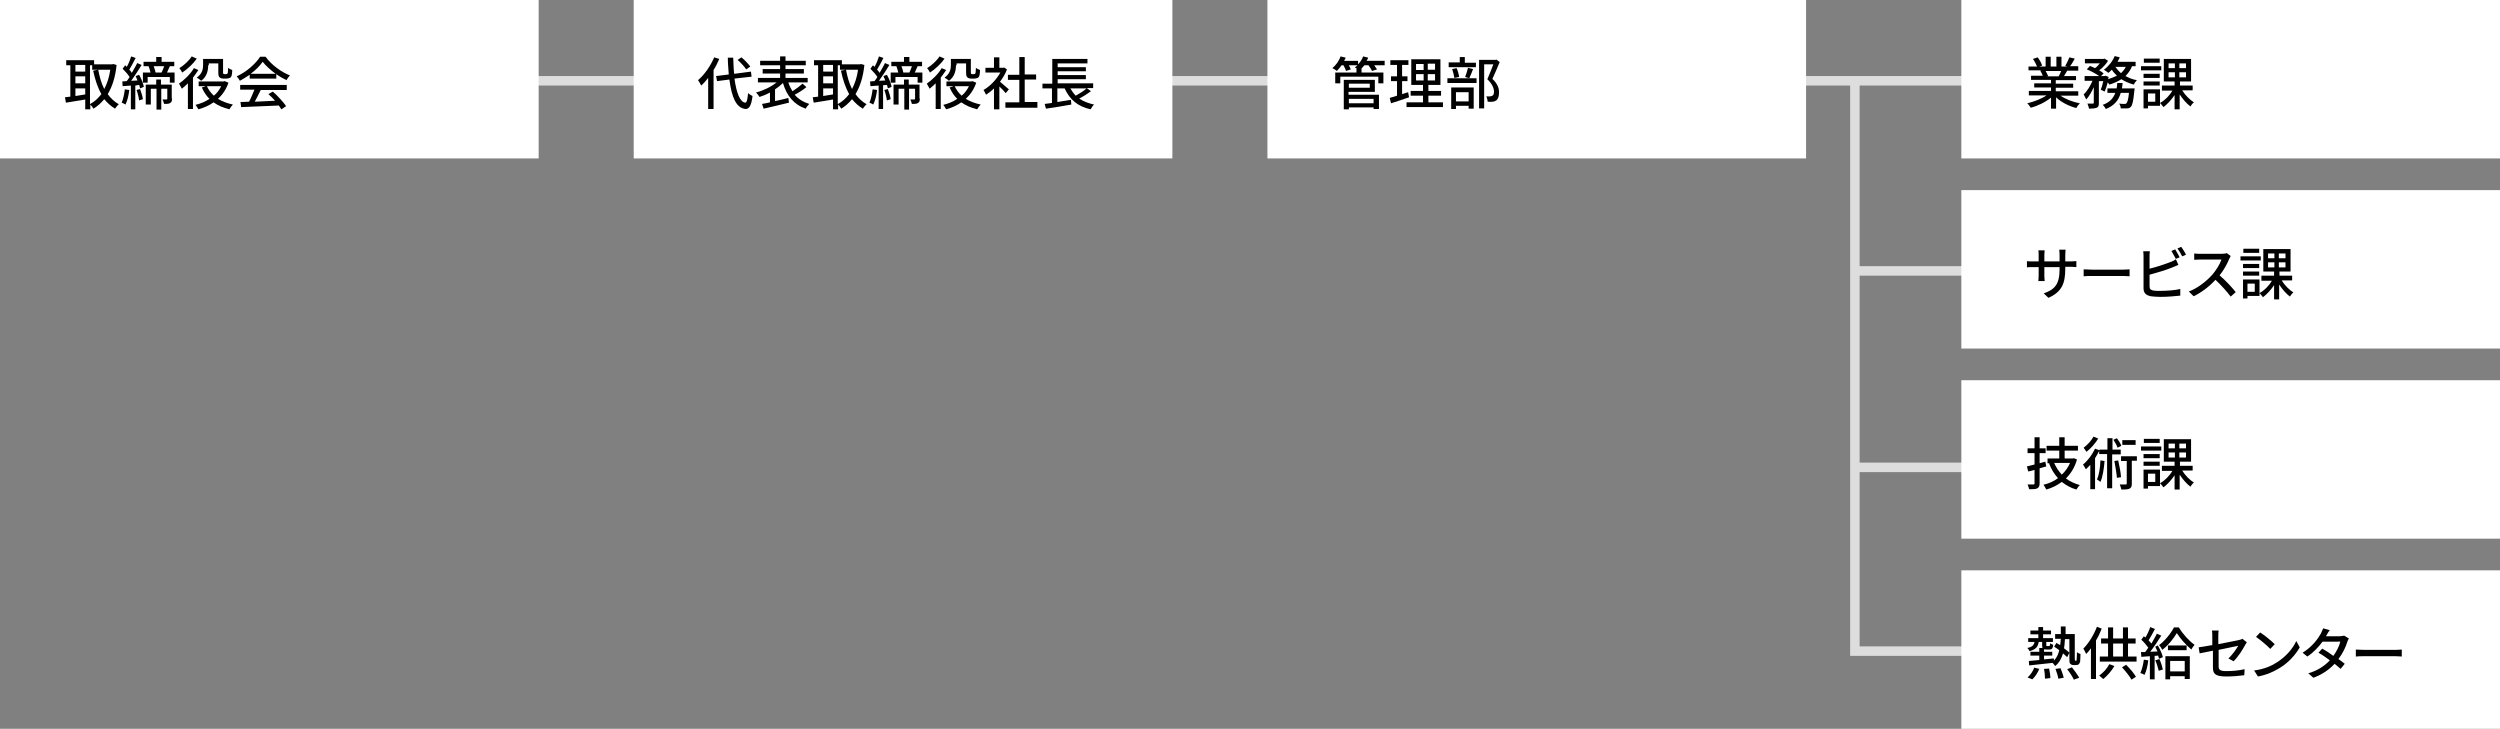 <?xml version="1.0" encoding="utf-8"?>
<!-- Generator: Adobe Illustrator 27.9.0, SVG Export Plug-In . SVG Version: 6.00 Build 0)  -->
<svg version="1.1" id="レイヤー_1" xmlns="http://www.w3.org/2000/svg" xmlns:xlink="http://www.w3.org/1999/xlink" x="0px"
	 y="0px" width="789px" height="230px" viewBox="0 0 789 230" style="enable-background:new 0 0 789 230;" xml:space="preserve">
<rect x="0" y="0" width="789" height="230" fill="#808080" stroke="none"/>
<style type="text/css">
	.st0{fill:#DDDDDD;}
	.st1{fill:#FFFFFF;}
	.st2{enable-background:new    ;}
</style>
<path id="パス_26" class="st0" d="M621.2,27H125.8v-3h495.3V27z"/>
<path id="パス_27" class="st0" d="M620.4,207h-36.5V26.2h3V204h33.5V207z"/>
<path id="パス_29" class="st0" d="M620.4,87h-35v-3h35V87z"/>
<path id="パス_28" class="st0" d="M620.4,149h-35v-3h35V149z"/>
<rect id="長方形_18" y="0" class="st1" width="170" height="50"/>
<rect id="長方形_19" x="200" y="0" class="st1" width="170" height="50"/>
<rect id="長方形_20" x="400" y="0" class="st1" width="170" height="50"/>
<rect id="長方形_21" x="619" y="0" class="st1" width="170" height="50"/>
<rect id="長方形_24" x="619" y="120" class="st1" width="170" height="50"/>
<rect id="長方形_22" x="619" y="60" class="st1" width="170" height="50"/>
<rect id="長方形_23" x="619" y="180" class="st1" width="170" height="50"/>
<g class="st2">
	<path d="M36.8,20.5c-0.4,3.9-1.4,6.9-2.8,9.2c0.9,1.3,2.1,2.4,3.5,3.2c-0.4,0.3-0.9,1-1.2,1.4c-1.3-0.8-2.4-1.8-3.4-3
		c-1,1.2-2.1,2.2-3.4,3c-0.2-0.4-0.7-1-1-1.3v1.5h-1.6v-3.1c-2.2,0.4-4.4,0.7-6.1,1l-0.3-1.7c0.5-0.1,1.1-0.1,1.7-0.2v-9.9h-1.3V19
		h8.8v1.3h5.7l0.3-0.1L36.8,20.5z M23.8,20.5v2.1h3.1v-2.1H23.8z M23.8,26.3h3.1v-2.2h-3.1V26.3z M26.9,29.8v-1.9h-3.1v2.4
		L26.9,29.8z M28.5,32.8c1.3-0.7,2.5-1.8,3.5-3.1c-1.2-2.1-2-4.6-2.6-7.4l1.6-0.3c0.4,2.2,1,4.3,1.9,6.1c0.9-1.7,1.6-3.8,1.9-6.1
		h-5.7v-1.4h-0.7V32.8z"/>
	<path d="M40.8,28.4c-0.2,1.7-0.6,3.4-1.2,4.6c-0.3-0.2-0.9-0.5-1.2-0.6c0.5-1.1,0.8-2.7,1-4.2L40.8,28.4z M43.9,23.6
		c0.7,1.2,1.3,2.8,1.5,3.8l-1.2,0.5c-0.1-0.3-0.1-0.7-0.3-1.1L42.7,27v7.5h-1.4V27c-0.9,0.1-1.8,0.1-2.6,0.2l-0.1-1.5l1.4-0.1
		c0.3-0.4,0.6-0.8,0.9-1.3c-0.5-0.8-1.4-1.8-2.2-2.6l0.8-1.1c0.2,0.2,0.3,0.3,0.5,0.5c0.6-1,1.1-2.3,1.4-3.3l1.4,0.5
		c-0.6,1.2-1.4,2.7-2,3.7c0.3,0.3,0.6,0.6,0.8,1c0.6-1.1,1.3-2.2,1.7-3.1l1.4,0.6c-1,1.6-2.2,3.5-3.3,5l2-0.1
		c-0.2-0.5-0.4-1-0.6-1.4L43.9,23.6z M44.2,28.1c0.4,1,0.8,2.4,0.9,3.2l-1.2,0.4c-0.1-0.9-0.4-2.2-0.8-3.3L44.2,28.1z M55.1,22.9
		v3.2h-1.5v-1.8h-7v1.8h-1.5v-3.2h2.4c-0.1-0.6-0.4-1.4-0.6-2l0.1,0h-1.7v-1.4h4v-1.5h1.7v1.5h4v1.4h-1.4c-0.3,0.7-0.6,1.4-0.9,2
		H55.1z M54.3,31.1c0,0.7-0.1,1.1-0.6,1.4c-0.4,0.3-1,0.3-1.9,0.3c-0.1-0.4-0.3-1-0.5-1.4c0.6,0,1.1,0,1.3,0c0.1,0,0.2-0.1,0.2-0.2
		v-3.2h-1.9v6.6h-1.5v-6.6h-1.8v5H46v-6.3h3.3v-1.6h1.5v1.6h3.4V31.1z M48.5,20.9c0.3,0.7,0.5,1.5,0.6,2h1.9c0.3-0.6,0.6-1.4,0.8-2
		H48.5z"/>
	<path d="M62.6,22.1c-0.5,0.8-1.1,1.6-1.7,2.4v9.9h-1.6v-8.1C58.6,27,58,27.5,57.4,28c-0.2-0.4-0.7-1.2-0.9-1.6
		c1.7-1.2,3.6-3,4.7-4.9L62.6,22.1z M62.1,18.5c-1.1,1.6-2.9,3.3-4.6,4.4c-0.2-0.4-0.6-1.1-0.9-1.4c1.5-0.9,3.1-2.4,3.9-3.7
		L62.1,18.5z M72.1,26.1c-0.7,2.1-1.9,3.8-3.3,5.1c1.3,0.8,2.9,1.4,4.7,1.8c-0.4,0.4-0.8,1-1.1,1.5c-2-0.5-3.6-1.2-5-2.2
		c-1.4,1-3,1.7-4.8,2.2c-0.2-0.4-0.6-1.1-0.9-1.4c1.6-0.4,3.1-1,4.4-1.9c-1-1-1.8-2.2-2.4-3.6l1.3-0.4h-2.3v-1.5h7.9l0.3-0.1
		L72.1,26.1z M65.7,20.6c0,1.6-0.4,3.6-2.2,4.9c-0.3-0.3-1-0.8-1.4-1c1.7-1.2,2-2.7,2-3.9v-2h6.3v4.1c0,0.3,0,0.5,0.1,0.6
		c0.1,0.1,0.2,0.1,0.3,0.1h0.5c0.1,0,0.3,0,0.4-0.1c0.1-0.1,0.2-0.2,0.2-0.4c0-0.2,0.1-0.8,0.1-1.5c0.3,0.3,0.9,0.5,1.3,0.7
		c0,0.7-0.1,1.5-0.2,1.8c-0.1,0.3-0.3,0.6-0.6,0.7c-0.3,0.1-0.7,0.2-1,0.2h-1c-0.4,0-0.9-0.1-1.2-0.4c-0.3-0.3-0.4-0.6-0.4-1.7V20
		h-3V20.6z M65.3,27.2c0.5,1.1,1.2,2.1,2.2,3c1-0.8,1.7-1.8,2.3-3H65.3z"/>
	<path d="M78.8,23.6c-1,0.7-2.1,1.3-3.1,1.9c-0.2-0.4-0.6-1-1-1.4c3.1-1.4,6-4,7.4-6.2h1.7c1.9,2.6,4.9,4.8,7.7,5.9
		c-0.4,0.4-0.8,1-1.1,1.5c-1-0.5-2.1-1.1-3.2-1.9v1.4h-8.4V23.6z M75.7,26.8h14.8v1.6h-8.2c-0.6,1.2-1.3,2.6-1.9,3.7
		c2-0.1,4.2-0.2,6.4-0.3c-0.7-0.8-1.4-1.5-2.1-2.1l1.4-0.8c1.6,1.4,3.3,3.3,4.2,4.6l-1.5,1c-0.2-0.3-0.5-0.7-0.8-1.2
		c-4.3,0.2-8.9,0.4-11.9,0.5l-0.2-1.6l2.7-0.1c0.6-1.1,1.2-2.6,1.7-3.8h-4.5V26.8z M87,23.3c-1.6-1.2-3.1-2.5-4.1-3.8
		c-0.9,1.3-2.2,2.6-3.8,3.8H87z"/>
</g>
<g class="st2">
	<path d="M227,18.6c-0.5,1.2-1.1,2.4-1.8,3.5v12.3h-1.7v-9.8c-0.7,0.9-1.4,1.7-2.2,2.4c-0.2-0.4-0.7-1.3-1-1.7
		c2-1.7,3.9-4.4,5.1-7.2L227,18.6z M231.8,24.8c0.6,4.4,1.7,7.4,3.4,7.6c0.5,0,0.7-1,0.9-3c0.3,0.3,1.1,0.8,1.4,0.9
		c-0.4,3.3-1.2,4.1-2.2,4.1c-3-0.3-4.4-3.8-5.1-9.3l-3.9,0.5L226,24l4-0.5c-0.1-1.6-0.3-3.4-0.3-5.3h1.7c0.1,1.8,0.1,3.5,0.3,5.1
		l5.3-0.7l0.2,1.6L231.8,24.8z M235.5,21.9c-0.5-0.8-1.7-2.1-2.7-3l1.2-0.8c1,0.8,2.2,2.1,2.8,2.9L235.5,21.9z"/>
	<path d="M254.5,27.5c-1.1,0.9-2.5,1.8-3.7,2.4c1.2,1.4,2.7,2.3,4.6,2.9c-0.4,0.4-0.9,1-1.1,1.5c-3.8-1.3-6-4.1-7.2-8.1
		c-0.7,0.7-1.6,1.4-2.5,2v3.7c1.4-0.3,2.8-0.6,4.2-1l0.2,1.5c-2.8,0.7-5.9,1.4-8,1.9l-0.5-1.5c0.7-0.1,1.6-0.3,2.5-0.5v-3.1
		c-1.1,0.6-2.3,1.1-3.3,1.4c-0.2-0.4-0.7-1-1.1-1.4c2.3-0.6,4.8-1.8,6.5-3.2h-5.9v-1.4h7v-1.4h-5.5v-1.4h5.5v-1.2h-6.3v-1.4h6.3
		v-1.4h1.7v1.4h6.4v1.4h-6.4v1.2h5.8v1.4h-5.8v1.4h7v1.4h-6.1c0.3,1,0.8,2,1.3,2.8c1.1-0.7,2.3-1.6,3.2-2.4L254.5,27.5z"/>
	<path d="M272.8,20.5c-0.4,3.9-1.4,6.9-2.8,9.2c0.9,1.3,2.1,2.4,3.5,3.2c-0.4,0.3-0.9,1-1.2,1.4c-1.3-0.8-2.4-1.8-3.4-3
		c-1,1.2-2.1,2.2-3.4,3c-0.2-0.4-0.7-1-1-1.3v1.5h-1.6v-3.1c-2.2,0.4-4.4,0.7-6.1,1l-0.3-1.7c0.5-0.1,1.1-0.1,1.7-0.2v-9.9h-1.3V19
		h8.8v1.3h5.7l0.3-0.1L272.8,20.5z M259.8,20.5v2.1h3.1v-2.1H259.8z M259.8,26.3h3.1v-2.2h-3.1V26.3z M262.9,29.8v-1.9h-3.1v2.4
		L262.9,29.8z M264.5,32.8c1.3-0.7,2.5-1.8,3.5-3.1c-1.2-2.1-2-4.6-2.6-7.4l1.6-0.3c0.4,2.2,1,4.3,1.9,6.1c0.9-1.7,1.6-3.8,1.9-6.1
		h-5.7v-1.4h-0.7V32.8z"/>
	<path d="M276.8,28.4c-0.2,1.7-0.6,3.4-1.2,4.6c-0.3-0.2-0.9-0.5-1.2-0.6c0.5-1.1,0.8-2.7,1-4.2L276.8,28.4z M279.9,23.6
		c0.7,1.2,1.3,2.8,1.5,3.8l-1.2,0.5c-0.1-0.3-0.1-0.7-0.3-1.1l-1.2,0.1v7.5h-1.4V27c-0.9,0.1-1.8,0.1-2.6,0.2l-0.1-1.5l1.4-0.1
		c0.3-0.4,0.6-0.8,0.9-1.3c-0.5-0.8-1.4-1.8-2.2-2.6l0.8-1.1c0.2,0.2,0.3,0.3,0.5,0.5c0.6-1,1.1-2.3,1.4-3.3l1.4,0.5
		c-0.6,1.2-1.4,2.7-2,3.7c0.3,0.3,0.6,0.6,0.8,1c0.6-1.1,1.3-2.2,1.7-3.1l1.4,0.6c-1,1.6-2.2,3.5-3.3,5l2-0.1
		c-0.2-0.5-0.4-1-0.6-1.4L279.9,23.6z M280.2,28.1c0.4,1,0.8,2.4,0.9,3.2l-1.2,0.4c-0.1-0.9-0.4-2.2-0.8-3.3L280.2,28.1z
		 M291.1,22.9v3.2h-1.5v-1.8h-7v1.8h-1.5v-3.2h2.4c-0.1-0.6-0.4-1.4-0.6-2l0.1,0h-1.7v-1.4h4v-1.5h1.7v1.5h4v1.4h-1.4
		c-0.3,0.7-0.6,1.4-0.9,2H291.1z M290.3,31.1c0,0.7-0.1,1.1-0.6,1.4c-0.4,0.3-1,0.3-1.9,0.3c-0.1-0.4-0.3-1-0.5-1.4
		c0.6,0,1.1,0,1.3,0c0.1,0,0.2-0.1,0.2-0.2v-3.2h-1.9v6.6h-1.5v-6.6h-1.8v5H282v-6.3h3.3v-1.6h1.5v1.6h3.4V31.1z M284.5,20.9
		c0.3,0.7,0.5,1.5,0.6,2h1.9c0.3-0.6,0.6-1.4,0.8-2H284.5z"/>
	<path d="M298.6,22.1c-0.5,0.8-1.1,1.6-1.7,2.4v9.9h-1.6v-8.1c-0.6,0.6-1.3,1.2-1.9,1.7c-0.2-0.4-0.7-1.2-0.9-1.6
		c1.7-1.2,3.6-3,4.7-4.9L298.6,22.1z M298.1,18.5c-1.1,1.6-2.9,3.3-4.6,4.4c-0.2-0.4-0.6-1.1-0.9-1.4c1.5-0.9,3.1-2.4,3.9-3.7
		L298.1,18.5z M308.1,26.1c-0.7,2.1-1.9,3.8-3.3,5.1c1.3,0.8,2.9,1.4,4.7,1.8c-0.4,0.4-0.8,1-1.1,1.5c-2-0.5-3.6-1.2-5-2.2
		c-1.4,1-3,1.7-4.8,2.2c-0.2-0.4-0.6-1.1-0.9-1.4c1.6-0.4,3.1-1,4.4-1.9c-1-1-1.8-2.2-2.4-3.6l1.3-0.4h-2.3v-1.5h7.9l0.3-0.1
		L308.1,26.1z M301.7,20.6c0,1.6-0.4,3.6-2.2,4.9c-0.3-0.3-1-0.8-1.4-1c1.7-1.2,2-2.7,2-3.9v-2h6.3v4.1c0,0.3,0,0.5,0.1,0.6
		c0.1,0.1,0.2,0.1,0.3,0.1h0.5c0.1,0,0.3,0,0.4-0.1c0.1-0.1,0.2-0.2,0.2-0.4c0-0.2,0.1-0.8,0.1-1.5c0.3,0.3,0.9,0.5,1.3,0.7
		c0,0.7-0.1,1.5-0.2,1.8c-0.1,0.3-0.3,0.6-0.6,0.7c-0.3,0.1-0.7,0.2-1,0.2h-1c-0.4,0-0.9-0.1-1.2-0.4c-0.3-0.3-0.4-0.6-0.4-1.7V20
		h-3V20.6z M301.3,27.2c0.5,1.1,1.2,2.1,2.2,3c1-0.8,1.7-1.8,2.3-3H301.3z"/>
	<path d="M317.4,29.4c-0.4-0.5-1.2-1.4-2-2.1v7.2h-1.7v-6.6c-0.8,0.8-1.7,1.5-2.5,2c-0.2-0.4-0.6-1.2-0.8-1.5
		c2.1-1.2,4.1-3.3,5.3-5.5H311v-1.5h2.7v-3.3h1.7v3.3h1.2l0.3-0.1l0.9,0.6c-0.5,1.4-1.3,2.7-2.2,3.9c0.8,0.7,2.3,2,2.8,2.4
		L317.4,29.4z M327.4,32.3v1.7h-10.1v-1.7h4.4v-7.1h-3.6v-1.6h3.6V18h1.7v5.5h3.6v1.6h-3.6v7.1H327.4z"/>
	<path d="M344.3,28.8c-1.1,0.8-2.5,1.7-3.7,2.3c1.3,0.9,2.9,1.5,4.7,1.9c-0.4,0.3-0.8,1-1.1,1.5c-4.1-0.9-6.6-3.1-8.2-6.6h-2.3v4.3
		l4.3-0.7l0.1,1.5c-2.8,0.5-5.9,1-8,1.3l-0.4-1.5c0.6-0.1,1.4-0.2,2.3-0.3v-4.6H329v-1.5h3.1v-7.8h11.1V20h-9.4v1.2h8.9v1.3h-8.9
		v1.2h8.9v1.3h-8.9v1.3H345v1.5h-2L344.3,28.8z M337.8,27.9c0.5,0.8,1,1.6,1.7,2.3c1.2-0.7,2.6-1.5,3.4-2.3H337.8z"/>
</g>
<g class="st2">
	<path d="M437.2,20.6h-3.5c0.3,0.5,0.7,1,0.9,1.3l-1.6,0.5c-0.2-0.5-0.7-1.2-1.1-1.8h-1.3c-0.3,0.4-0.6,0.7-0.9,1h0v1.3h6.9v3.4
		h-1.6v-2.1h-12v2.1h-1.6v-3.4h6.7v-1.3h0.1c-0.2-0.1-0.4-0.2-0.6-0.3c0.3-0.2,0.6-0.5,0.8-0.7h-2.7c0.3,0.5,0.5,1,0.6,1.3l-1.5,0.5
		c-0.1-0.5-0.5-1.2-0.8-1.8h-0.6c-0.5,0.7-1,1.3-1.5,1.8c-0.3-0.3-1-0.7-1.4-0.9c1.1-0.9,2.1-2.3,2.6-3.7l1.6,0.4
		c-0.1,0.3-0.3,0.7-0.5,1h4.4v1.1c0.7-0.7,1.3-1.6,1.6-2.5l1.6,0.4c-0.1,0.3-0.3,0.7-0.5,1h5.7V20.6z M425.7,29.9h9.5v4.5h-1.7v-0.5
		h-7.8v0.6h-1.6v-9.3h9.8v3.8h-8.3V29.9z M425.7,26.4v1.3h6.6v-1.3H425.7z M425.7,31.2v1.4h7.8v-1.4H425.7z"/>
	<path d="M444.7,30.7c-2,0.7-4.1,1.4-5.7,1.9l-0.4-1.7c0.6-0.2,1.4-0.4,2.3-0.7v-4.6H439v-1.5h1.9v-3.6h-2.1V19h5.7v1.5h-2v3.6h1.7
		v1.5h-1.7v4.1c0.6-0.2,1.3-0.4,1.9-0.6L444.7,30.7z M455.4,32.3v1.5h-11.5v-1.5h5.2v-2.1h-3.9v-1.5h3.9v-1.9h-3.7v-8.1h9.2v8.1
		h-3.8v1.9h4v1.5h-4v2.1H455.4z M446.9,22.1h2.4v-1.9h-2.4V22.1z M446.9,25.4h2.4v-2h-2.4V25.4z M452.9,20.1h-2.3v1.9h2.3V20.1z
		 M452.9,23.4h-2.3v2h2.3V23.4z"/>
	<path d="M456.8,24.7h9.2v1.5h-9.2V24.7z M465.8,21.2h-8.6v-1.5h3.5V18h1.6v1.8h3.5V21.2z M457.9,27.6h7.2v6.7h-1.6v-0.9h-4v1h-1.5
		V27.6z M459,24.6c-0.1-0.8-0.4-1.9-0.7-2.8l1.4-0.3c0.4,0.8,0.7,2,0.8,2.8L459,24.6z M459.5,29.1V32h4v-2.9H459.5z M462.4,24.3
		c0.3-0.8,0.7-2,0.9-2.9l1.6,0.4c-0.4,1-0.8,2.1-1.2,2.9L462.4,24.3z M473.3,19.6c-0.7,1.7-1.6,3.8-2.3,5.3c1.7,1.6,2.1,3,2.1,4.3
		c0,1.2-0.3,2.1-0.9,2.5c-0.3,0.2-0.7,0.4-1.2,0.4c-0.4,0.1-1,0-1.5,0c0-0.5-0.2-1.2-0.4-1.7c0.5,0,0.9,0.1,1.2,0
		c0.3,0,0.5-0.1,0.7-0.2c0.4-0.2,0.5-0.7,0.5-1.3c0-1-0.5-2.4-2.1-3.9c0.6-1.4,1.4-3.3,1.9-4.7h-2.9v13.9h-1.6V18.9h5.2l0.3-0.1
		L473.3,19.6z"/>
</g>
<g class="st2">
	<path d="M650.3,30.2c1.6,1.1,3.9,2,6.1,2.4c-0.4,0.4-0.9,1-1.1,1.5c-2.3-0.6-4.8-1.8-6.4-3.4v3.6h-1.6v-3.5
		c-1.7,1.4-4.1,2.6-6.4,3.2c-0.3-0.4-0.7-1.1-1.1-1.4c2.1-0.5,4.5-1.4,6.1-2.5h-5.6v-1.4h7v-1.1h-5.3v-1.3h5.3v-1.1H641v-1.3h3.7
		c-0.2-0.5-0.5-1.2-0.8-1.6l0.4-0.1h-4.1V21h2.7c-0.3-0.7-0.8-1.7-1.3-2.4l1.5-0.5c0.6,0.8,1.2,1.9,1.4,2.6l-0.9,0.3h2v-3.1h1.6V21
		h1.8v-3.1h1.6V21h1.9l-0.7-0.2c0.4-0.7,1-1.9,1.3-2.7l1.7,0.4c-0.5,0.9-1,1.8-1.5,2.4h2.6v1.4h-3.5c-0.3,0.6-0.7,1.2-1,1.7h3.8v1.3
		h-6.4v1.1h5.5v1.3h-5.5v1.1h7.1v1.4H650.3z M645.6,22.4c0.3,0.5,0.6,1.2,0.8,1.6l-0.5,0.1h3.8c0.3-0.5,0.6-1.1,0.8-1.7H645.6z"/>
	<path d="M672.8,21.1c-0.5,1.1-1.2,2.1-2,2.9c1.1,0.6,2.3,1.1,3.6,1.3c-0.3,0.3-0.8,1-1,1.4c-1.4-0.4-2.8-1-3.9-1.7
		c-1.1,0.7-2.4,1.3-3.8,1.7c-0.1-0.2-0.3-0.5-0.5-0.7c-0.3,1.1-0.6,2.1-1,2.9l-1.2-0.6c0.3-0.7,0.6-1.7,0.8-2.7h-1.4v6.9
		c0,0.8-0.1,1.3-0.7,1.5c-0.5,0.2-1.3,0.3-2.4,0.3c-0.1-0.5-0.3-1.1-0.5-1.6c0.7,0,1.4,0,1.7,0c0.2,0,0.3-0.1,0.3-0.3v-4.9
		c-0.7,1.5-1.5,3-2.4,3.9c-0.2-0.5-0.6-1.2-0.8-1.6c1.1-1,2.1-2.7,2.8-4.3h-2.5v-1.5h4.6c-1-0.7-2.6-1.6-3.9-2.1l1-1.1
		c0.5,0.2,1.1,0.5,1.6,0.7c0.6-0.4,1.1-1,1.5-1.5h-4.7v-1.4h5.9l0.3-0.1l1.1,0.7c-0.7,1.1-1.7,2.2-2.8,3c0.6,0.3,1.1,0.7,1.4,1
		l-0.8,0.8h1.1l0.3-0.1l1,0.4c-0.1,0.2-0.1,0.5-0.2,0.7c1-0.3,1.9-0.7,2.8-1.1c-0.6-0.6-1.2-1.2-1.6-1.9c-0.4,0.4-0.7,0.7-1.1,1
		c-0.3-0.3-1-0.7-1.4-1c1.4-1,2.7-2.6,3.4-4.3l1.6,0.4c-0.2,0.5-0.5,1-0.7,1.4h5.7v1.4H672.8z M673.7,27.9c0,0,0,0.4-0.1,0.7
		c-0.3,3.2-0.6,4.6-1.1,5.1c-0.4,0.4-0.7,0.5-1.2,0.5c-0.4,0-1.2,0-2,0c0-0.5-0.2-1.1-0.5-1.5c0.7,0.1,1.4,0.1,1.7,0.1
		c0.3,0,0.4,0,0.6-0.2c0.3-0.3,0.6-1.2,0.8-3.3h-2.6c-0.6,2.2-1.9,4-4.7,5.1c-0.2-0.4-0.6-1-1-1.3c2.3-0.8,3.4-2.2,4-3.8h-2.5v-1.4
		h2.9c0.1-0.6,0.2-1.1,0.2-1.7h1.7c-0.1,0.6-0.1,1.2-0.2,1.7H673.7z M667.6,21.1c0.5,0.7,1.1,1.4,1.8,2c0.6-0.6,1.1-1.2,1.5-2H667.6
		z"/>
	<path d="M682.1,22.2h-6.4v-1.3h6.4V22.2z M681.7,33.4h-3.8v0.8h-1.4v-6h5.2V33.4z M681.6,24.6h-5.1v-1.3h5.1V24.6z M676.5,25.7h5.1
		V27h-5.1V25.7z M681.6,19.8h-5v-1.3h5V19.8z M677.9,29.5v2.6h2.3v-2.6H677.9z M688.7,28.5c0.9,1.5,2.4,3,3.7,3.8
		c-0.4,0.3-0.9,0.9-1.1,1.3c-1.2-0.9-2.4-2.3-3.4-3.8v4.7h-1.6v-4.5c-1,1.5-2.3,2.9-3.5,3.8c-0.3-0.4-0.8-1-1.1-1.3
		c1.5-0.8,3-2.3,3.9-3.9h-3.3V27h4v-1.3h-3.4v-7.1h8.6v7.1H688V27h4v1.5H688.7z M684.4,21.5h2V20h-2V21.5z M684.4,24.4h2v-1.6h-2
		V24.4z M689.9,20h-2.1v1.5h2.1V20z M689.9,22.8h-2.1v1.6h2.1V22.8z"/>
</g>
<g class="st2">
	<path d="M646.5,94l-1.5-1.4c3.4-1.2,5-2.8,5-7.6v-0.7h-4.8V87c0,0.7,0.1,1.5,0.1,1.7h-2c0-0.3,0.1-1,0.1-1.7v-2.7h-1.8
		c-0.8,0-1.6,0-1.9,0.1v-2c0.2,0.1,1,0.1,1.9,0.1h1.8v-2.1c0-0.5,0-1-0.1-1.4h2c0,0.2-0.1,0.8-0.1,1.4v2.1h4.8v-2.1
		c0-0.7-0.1-1.3-0.1-1.6h2c0,0.3-0.1,0.8-0.1,1.6v2.1h1.7c0.9,0,1.5-0.1,1.8-0.1v1.9c-0.3,0-0.9-0.1-1.8-0.1h-1.7v0.6
		C651.8,89.5,650.7,92.1,646.5,94z"/>
	<path d="M660.3,85.1h9.8c0.9,0,1.6-0.1,2-0.1v2.2c-0.4,0-1.2-0.1-2-0.1h-9.8c-1,0-2.1,0-2.7,0.1V85C658.2,85,659.3,85.1,660.3,85.1
		z"/>
	<path d="M678.4,81v3.8c2.1-0.5,4.8-1.4,6.6-2.1c0.6-0.2,1.2-0.5,1.7-0.9l0.8,1.8c-0.6,0.2-1.3,0.6-1.9,0.8c-1.9,0.8-5,1.7-7.2,2.3
		v3.7c0,0.9,0.4,1.1,1.2,1.3c0.5,0.1,1.4,0.1,2.3,0.1c1.9,0,4.7-0.2,6.2-0.6v2.1c-1.6,0.2-4.3,0.4-6.3,0.4c-1.1,0-2.2-0.1-3-0.2
		c-1.5-0.3-2.3-1-2.3-2.5V81c0-0.4,0-1.2-0.1-1.7h2.1C678.4,79.8,678.4,80.5,678.4,81z M687.9,81.2l-1.2,0.5c-0.4-0.7-1-1.8-1.4-2.5
		l1.2-0.5C686.9,79.3,687.5,80.5,687.9,81.2z M689.9,80.4l-1.2,0.5c-0.4-0.8-1-1.8-1.5-2.5l1.2-0.5
		C688.9,78.6,689.6,79.7,689.9,80.4z"/>
	<path d="M703.5,81.8c-0.6,1.5-1.7,3.5-3,5.1c1.9,1.6,4,3.9,5.1,5.3l-1.6,1.4c-1.2-1.6-3-3.6-4.8-5.3c-1.9,2.1-4.4,4-6.9,5.2
		l-1.5-1.5c2.9-1.1,5.6-3.3,7.4-5.3c1.2-1.4,2.4-3.3,2.9-4.8h-6.6c-0.7,0-1.7,0.1-2,0.1v-2c0.4,0.1,1.4,0.1,2,0.1h6.7
		c0.7,0,1.3-0.1,1.6-0.2l1.2,0.9C703.9,81.1,703.6,81.5,703.5,81.8z"/>
	<path d="M713.5,82.2h-6.4v-1.3h6.4V82.2z M713.1,93.4h-3.8v0.8h-1.4v-6h5.2V93.4z M713,84.6h-5.1v-1.3h5.1V84.6z M707.9,85.7h5.1
		V87h-5.1V85.7z M713,79.8h-5v-1.3h5V79.8z M709.3,89.5v2.6h2.3v-2.6H709.3z M720.1,88.5c0.9,1.5,2.4,3,3.7,3.8
		c-0.4,0.3-0.9,0.9-1.1,1.3c-1.2-0.9-2.4-2.3-3.4-3.8v4.7h-1.6v-4.5c-1,1.5-2.3,2.9-3.5,3.8c-0.3-0.4-0.8-1-1.1-1.3
		c1.5-0.8,3-2.3,3.9-3.9h-3.3V87h4v-1.3h-3.4v-7.1h8.6v7.1h-3.5V87h4v1.5H720.1z M715.8,81.5h2V80h-2V81.5z M715.8,84.4h2v-1.6h-2
		V84.4z M721.3,80h-2.1v1.5h2.1V80z M721.3,82.8h-2.1v1.6h2.1V82.8z"/>
</g>
<g class="st2">
	<path d="M645.8,147.2c-0.7,0.2-1.4,0.4-2.1,0.6v4.7c0,0.9-0.2,1.3-0.7,1.6c-0.5,0.3-1.3,0.3-2.6,0.3c-0.1-0.4-0.3-1.1-0.5-1.5
		c0.8,0,1.5,0,1.8,0c0.3,0,0.4-0.1,0.4-0.3v-4.3c-0.7,0.2-1.4,0.4-2,0.5l-0.4-1.6c0.7-0.2,1.5-0.4,2.4-0.6V143h-2.2v-1.5h2.2v-3.5
		h1.6v3.5h1.9v1.5h-1.9v3.2l1.8-0.5L645.8,147.2z M655.5,145c-0.7,2.5-1.9,4.4-3.5,6c1.2,0.9,2.7,1.6,4.4,2.1
		c-0.4,0.3-0.8,1-1.1,1.4c-1.8-0.5-3.3-1.4-4.6-2.4c-1.5,1.1-3.1,1.9-4.9,2.4c-0.2-0.4-0.6-1.2-0.9-1.5c1.7-0.4,3.3-1.1,4.6-2.1
		c-1.2-1.3-2.1-2.8-2.8-4.6l0.2-0.1h-0.7v-1.5h3.7v-2.5h-4v-1.5h4v-2.7h1.7v2.7h4.2v1.5h-4.2v2.5h2.6l0.3-0.1L655.5,145z
		 M648.3,146.1c0.6,1.4,1.4,2.6,2.4,3.7c1.1-1,2-2.3,2.6-3.7H648.3z"/>
	<path d="M666.6,143.3v10.8h-1.6v-10.8h-2.5v-1c-0.4,0.8-0.8,1.5-1.3,2.3v9.8h-1.5v-7.7c-0.5,0.5-0.9,1-1.4,1.4
		c-0.2-0.3-0.6-1.1-0.9-1.5c1.5-1.2,2.9-3.1,3.8-5l1.4,0.5v-0.2h2.5v-3.6h1.6v3.6h2.6v1.5H666.6z M662.2,138.4
		c-0.9,1.5-2.4,3.2-3.7,4.2c-0.2-0.3-0.6-0.9-0.9-1.3c1.2-0.9,2.5-2.3,3.1-3.5L662.2,138.4z M664.2,145.5c-0.2,2.5-0.6,5-1.3,6.6
		c-0.2-0.2-0.8-0.6-1.1-0.8c0.7-1.5,1-3.7,1.1-6L664.2,145.5z M668.3,141.3c-0.2-0.7-0.8-1.7-1.3-2.5l1.1-0.5
		c0.6,0.8,1.2,1.8,1.4,2.4L668.3,141.3z M668.5,145.3c0.4,1.7,0.8,3.8,0.9,5.3l-1.3,0.2c-0.1-1.4-0.5-3.6-0.8-5.3L668.5,145.3z
		 M674.3,145.4h-1.5v7.2c0,0.8-0.1,1.3-0.7,1.6c-0.6,0.3-1.4,0.3-2.6,0.3c-0.1-0.5-0.3-1.1-0.5-1.6c0.8,0,1.6,0,1.9,0
		c0.2,0,0.3-0.1,0.3-0.3v-7.1h-1.8v-1.5h5V145.4z M674,140.4h-4.2v-1.5h4.2V140.4z"/>
	<path d="M682.1,142.2h-6.4v-1.3h6.4V142.2z M681.7,153.4h-3.8v0.8h-1.4v-6h5.2V153.4z M681.6,144.6h-5.1v-1.3h5.1V144.6z
		 M676.5,145.7h5.1v1.3h-5.1V145.7z M681.6,139.8h-5v-1.3h5V139.8z M677.9,149.5v2.6h2.3v-2.6H677.9z M688.7,148.5
		c0.9,1.5,2.4,3,3.7,3.8c-0.4,0.3-0.9,0.9-1.1,1.3c-1.2-0.9-2.4-2.3-3.4-3.8v4.7h-1.6v-4.5c-1,1.5-2.3,2.9-3.5,3.8
		c-0.3-0.4-0.8-1-1.1-1.3c1.5-0.8,3-2.3,3.9-3.9h-3.3V147h4v-1.3h-3.4v-7.1h8.6v7.1H688v1.3h4v1.5H688.7z M684.4,141.5h2V140h-2
		V141.5z M684.4,144.4h2v-1.6h-2V144.4z M689.9,140h-2.1v1.5h2.1V140z M689.9,142.8h-2.1v1.6h2.1V142.8z"/>
</g>
<g class="st2">
	<path d="M643.4,202.6c-0.2,1.5-0.9,2.4-2.9,2.9c-0.1-0.3-0.4-0.8-0.7-1c1.6-0.3,2.1-0.9,2.3-1.9h-2v-1.2h3.2v-1.2h-2.5V199h2.5
		v-1.1h1.5v1.1h2.5v1.2h-2.5v1.2h3.1v1.2h-2.1v1c0,0.3,0,0.3,0.3,0.3h0.6c0.2,0,0.3-0.1,0.3-0.9c0.2,0.2,0.7,0.4,1,0.5
		c-0.1,1.2-0.5,1.5-1.2,1.5h-1c-1.1,0-1.3-0.3-1.3-1.4v-1H643.4z M639.9,213.8c0.8-0.7,1.7-1.9,2.1-3.1l1.6,0.4
		c-0.5,1.2-1.3,2.5-2.2,3.3L639.9,213.8z M655,208.6c0.1,0,0.2,0,0.3-0.1c0.1-0.1,0.1-0.3,0.1-0.6c0-0.4,0.1-1.1,0.1-2.1
		c0.3,0.3,0.7,0.5,1.1,0.6c0,0.9-0.1,2.1-0.1,2.4c-0.1,0.4-0.3,0.7-0.5,0.9c-0.2,0.1-0.5,0.2-0.9,0.2h-0.7c-0.4,0-0.7-0.1-1-0.4
		c-0.3-0.3-0.3-0.6-0.3-1.8v-6h-1.4c-0.1,1-0.1,2-0.3,2.9c0.7,0.5,1.3,1,1.7,1.4l-0.7,1.4c-0.3-0.3-0.8-0.7-1.3-1.2
		c-0.5,1.6-1.2,3-2.5,4c-0.2-0.3-0.5-0.7-0.8-1c-2.7,0.3-5.4,0.6-7.4,0.8l-0.1-1.4c0.9-0.1,2.1-0.2,3.3-0.3v-1.4h-2.8v-1.2h2.8v-1.2
		h1.5v1.2h2.6v1.2h-2.6v1.2c1-0.1,2-0.2,3.1-0.3l0,0.7c0.9-0.9,1.4-2,1.7-3.3c-0.5-0.4-1.1-0.8-1.6-1.1l0.7-1.2
		c0.4,0.2,0.8,0.5,1.2,0.7c0.1-0.6,0.1-1.3,0.2-2h-1.8v-1.5h1.8c0-0.8,0-1.6,0-2.4h1.5c0,0.8,0,1.7,0,2.4h2.9v7.5
		c0,0.4,0,0.7,0.1,0.8c0,0.1,0.1,0.1,0.2,0.1H655z M646.7,211c0.2,1,0.4,2.3,0.4,3l-1.7,0.2c0-0.8-0.1-2.1-0.3-3.1L646.7,211z
		 M650.3,210.9c0.4,1,0.9,2.3,1,3l-1.7,0.3c-0.1-0.8-0.5-2.1-0.9-3.1L650.3,210.9z M653.9,210.6c0.8,1,1.8,2.4,2.3,3.3l-1.7,0.6
		c-0.4-0.9-1.3-2.3-2.1-3.3L653.9,210.6z"/>
	<path d="M663.3,198.4c-0.5,1.3-1.1,2.6-1.8,3.7v12.2h-1.6v-9.7c-0.5,0.7-1,1.3-1.5,1.8c-0.2-0.4-0.6-1.3-0.9-1.7
		c1.7-1.7,3.3-4.3,4.3-6.9L663.3,198.4z M667.3,210.2c-0.9,1.6-2.3,3.1-3.5,4.1c-0.3-0.3-1-0.8-1.3-1.1c1.3-0.9,2.5-2.2,3.2-3.6
		L667.3,210.2z M674.3,207.2v1.6h-11.6v-1.6h2.6v-4.1h-2.2v-1.6h2.2v-3.5h1.6v3.5h3.1V198h1.6v3.5h2.4v1.6h-2.4v4.1H674.3z
		 M666.9,207.2h3.1v-4.1h-3.1V207.2z M671,209.8c1.2,1.2,2.5,2.7,3.1,3.8l-1.4,0.9c-0.6-1.1-1.9-2.7-3-3.9L671,209.8z"/>
	<path d="M678,208.4c-0.2,1.7-0.6,3.4-1.2,4.6c-0.3-0.2-0.9-0.5-1.3-0.6c0.5-1.1,0.9-2.7,1.1-4.2L678,208.4z M681,203.7
		c0.7,1.2,1.4,2.7,1.6,3.7l-1.2,0.5c-0.1-0.3-0.2-0.6-0.3-1L680,207v7.4h-1.5v-7.3c-1,0.1-1.9,0.1-2.7,0.2l-0.1-1.5l1.3,0
		c0.3-0.4,0.7-0.9,1-1.4c-0.6-0.8-1.4-1.8-2.2-2.5l0.8-1.1c0.2,0.1,0.3,0.3,0.5,0.4c0.6-1,1.2-2.3,1.5-3.3l1.5,0.6
		c-0.6,1.2-1.4,2.6-2,3.6c0.3,0.3,0.6,0.7,0.9,1c0.6-1.1,1.3-2.2,1.7-3.1l1.4,0.6c-1,1.6-2.3,3.6-3.5,5.1c0.7,0,1.5-0.1,2.3-0.1
		c-0.2-0.5-0.5-1-0.7-1.5L681,203.7z M681.5,208c0.5,1,0.9,2.4,1.1,3.3l-1.3,0.4c-0.2-0.9-0.6-2.2-1.1-3.3L681.5,208z M687.7,198.1
		c1.2,2,3.2,4.2,4.9,5.4c-0.3,0.4-0.8,1-1,1.5c-1.7-1.4-3.6-3.6-4.6-5.2c-1,1.7-2.7,3.9-4.6,5.3c-0.2-0.5-0.6-1.1-1-1.5
		c1.9-1.4,3.8-3.8,4.7-5.6H687.7z M683.3,207.1h7.8v7.2h-1.6v-0.9h-4.6v1h-1.5V207.1z M690.1,203.7v1.5h-5.9v-1.5H690.1z
		 M684.9,208.6v3.3h4.6v-3.3H684.9z"/>
	<path d="M698.2,205.4c-1.7,0.3-3.2,0.7-4,0.8l-0.3-1.9c0.8-0.1,2.5-0.4,4.3-0.7v-2.8c0-0.6,0-1.3-0.1-1.8h2.1
		c-0.1,0.5-0.1,1.3-0.1,1.8v2.5c2.9-0.6,5.7-1.1,6.5-1.3c0.4-0.1,0.8-0.2,1.1-0.4l1.4,1.1c-0.1,0.2-0.4,0.6-0.5,0.8
		c-0.8,1.5-2.3,3.9-3.7,5.2l-1.6-0.9c1.3-1.2,2.5-3,3.1-4c-0.4,0.1-3.3,0.7-6.2,1.3v5.1c0,1.2,0.4,1.6,2.5,1.6c2,0,3.9-0.2,5.7-0.6
		l-0.1,1.9c-1.6,0.2-3.5,0.4-5.6,0.4c-3.7,0-4.3-0.9-4.3-2.9V205.4z"/>
	<path d="M718.5,209.1c2.9-1.8,5.2-4.5,6.2-6.8l1.1,2c-1.3,2.3-3.5,4.8-6.3,6.5c-1.8,1.1-4.1,2.2-6.9,2.7l-1.2-1.9
		C714.5,211.2,716.8,210.2,718.5,209.1z M717.9,203.3l-1.4,1.5c-0.9-1-3.2-2.9-4.5-3.8l1.3-1.4C714.6,200.4,716.9,202.3,717.9,203.3
		z"/>
	<path d="M734.3,200.4c-0.1,0.1-0.1,0.2-0.2,0.4h4.3c0.5,0,1-0.1,1.4-0.2l1.5,0.9c-0.2,0.3-0.4,0.8-0.5,1.1
		c-0.5,1.6-1.4,3.6-2.8,5.4c0.8,0.5,1.5,1.1,2,1.5l-1.3,1.6c-0.5-0.5-1.2-1-1.9-1.6c-1.6,1.7-3.7,3.3-6.7,4.4l-1.6-1.4
		c3.1-0.9,5.3-2.5,6.8-4.1c-1.2-0.9-2.5-1.8-3.6-2.4l1.2-1.3c1.1,0.6,2.3,1.4,3.5,2.3c1.1-1.5,1.9-3.2,2.2-4.5H733
		c-1.2,1.6-2.8,3.4-4.8,4.7l-1.5-1.2c3.1-1.9,4.9-4.5,5.8-6.1c0.2-0.4,0.5-1.1,0.7-1.6l2.1,0.6C734.8,199.4,734.5,200.1,734.3,200.4
		z"/>
	<path d="M746.2,205.1h9.8c0.9,0,1.6-0.1,2-0.1v2.2c-0.4,0-1.2-0.1-2-0.1h-9.8c-1,0-2.1,0-2.7,0.1V205
		C744.1,205,745.2,205.1,746.2,205.1z"/>
</g>
</svg>

